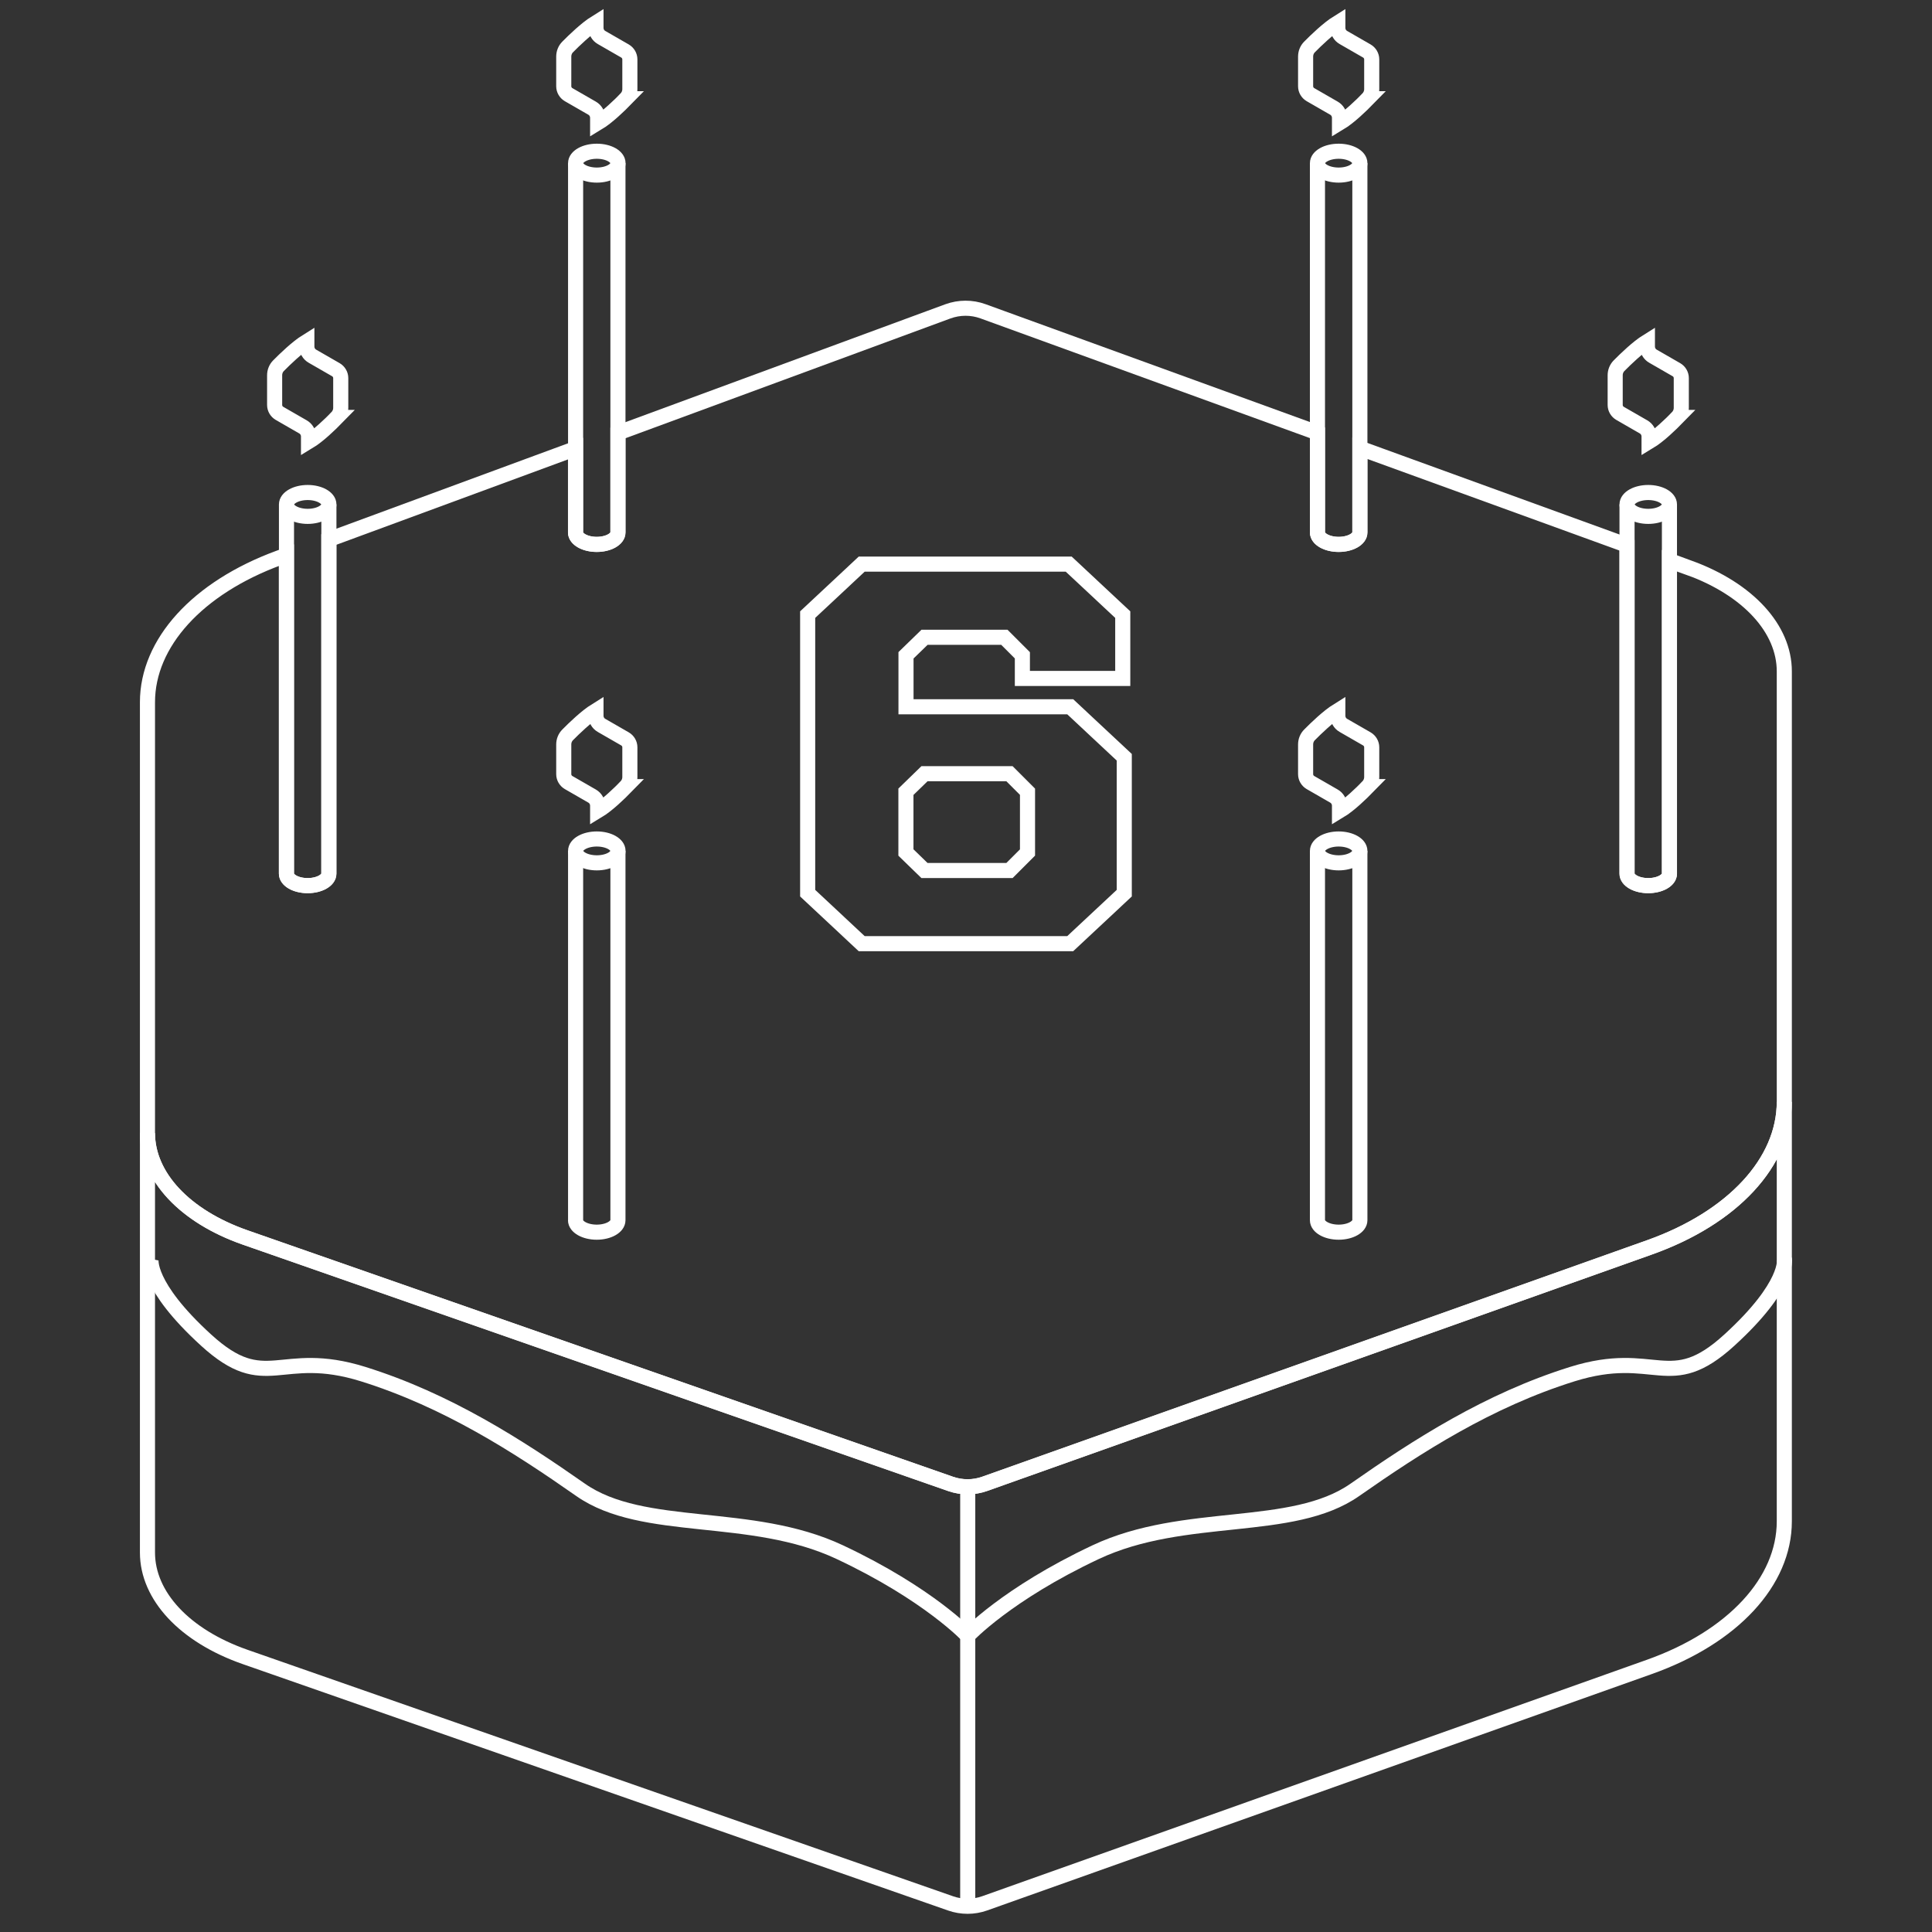 <?xml version="1.0" encoding="UTF-8"?>
<svg id="Layer_3" data-name="Layer 3" xmlns="http://www.w3.org/2000/svg" viewBox="0 0 256 256">
  <rect x="0" y="0" width="256" height="256" fill="#333333" stroke="none"/>
  <defs>
    <style>
      .cls-1 {
        fill: none;
        stroke: #fff;
        stroke-miterlimit: 10;
        stroke-width: 2px;
      }
    </style>
  </defs>
  <path class="cls-1" d="m218.56,165.29l-88.08,31.33c-1.46.52-3.05.52-4.52.01l-93.49-32.66c-7.98-2.79-12.93-8.08-12.93-13.83v55.58c0,5.75,4.95,11.04,12.93,13.83l93.49,32.66c1.46.51,3.06.51,4.52-.01l88.08-31.33c11.05-3.93,17.87-11.3,17.87-19.29v-55.58c0,7.99-6.82,15.36-17.87,19.29Z"/>
  <path class="cls-1" d="m181.24,13.08c.33-.34.52-.79.52-1.27v-3.94c0-.46-.25-.88-.64-1.11l-3.11-1.79c-.46-.26-.74-.75-.74-1.28v-.69c-1.29.8-2.89,2.35-3.75,3.22-.34.34-.52.8-.52,1.28v3.93c0,.46.25.88.64,1.11l3.11,1.79c.46.26.74.75.74,1.28v.69c1.3-.78,2.9-2.34,3.76-3.22h0Z"/>
  <path class="cls-1" d="m82.94,13.08c.33-.34.52-.79.52-1.27v-3.94c0-.46-.25-.88-.64-1.11l-3.11-1.79c-.46-.26-.74-.75-.74-1.28v-.69c-1.29.8-2.89,2.35-3.75,3.22-.34.34-.52.8-.52,1.28v3.93c0,.46.25.88.64,1.11l3.11,1.79c.46.26.74.75.74,1.28v.69c1.3-.78,2.9-2.34,3.76-3.22h0Z"/>
  <path class="cls-1" d="m222.26,55.31c.33-.34.52-.79.52-1.27v-3.94c0-.46-.25-.88-.64-1.11l-3.11-1.79c-.46-.26-.74-.75-.74-1.28v-.69c-1.29.8-2.89,2.35-3.75,3.22-.34.34-.52.8-.52,1.28v3.93c0,.46.25.88.64,1.11l3.11,1.79c.46.26.74.75.74,1.28v.69c1.3-.78,2.9-2.34,3.76-3.22h0Z"/>
  <path class="cls-1" d="m44.63,55.31c.33-.34.52-.79.52-1.27v-3.94c0-.46-.25-.88-.64-1.11l-3.11-1.79c-.46-.26-.74-.75-.74-1.28v-.69c-1.29.8-2.89,2.35-3.75,3.22-.34.34-.52.8-.52,1.28v3.93c0,.46.25.88.64,1.11l3.11,1.79c.46.26.74.75.74,1.28v.69c1.3-.78,2.9-2.34,3.76-3.22h0Z"/>
  <path class="cls-1" d="m82.94,104.23c.33-.34.52-.79.52-1.27v-3.94c0-.46-.25-.88-.64-1.11l-3.11-1.79c-.46-.26-.74-.75-.74-1.28v-.69c-1.29.8-2.89,2.35-3.75,3.22-.34.34-.52.8-.52,1.28v3.93c0,.46.25.88.64,1.11l3.11,1.79c.46.26.74.75.74,1.28v.69c1.3-.78,2.9-2.34,3.76-3.22h0Z"/>
  <path class="cls-1" d="m181.24,104.23c.33-.34.52-.79.52-1.27v-3.94c0-.46-.25-.88-.64-1.11l-3.11-1.79c-.46-.26-.74-.75-.74-1.28v-.69c-1.29.8-2.89,2.35-3.75,3.22-.34.34-.52.8-.52,1.28v3.93c0,.46.25.88.64,1.11l3.11,1.79c.46.26.74.75.74,1.28v.69c1.3-.78,2.9-2.34,3.76-3.22h0Z"/>
  <line class="cls-1" x1="128.23" y1="197.42" x2="128.23" y2="253"/>
  <path class="cls-1" d="m236.44,166.82s.69,3.47-7.29,10.75c-7.98,7.29-9.71,1.04-20.82,4.51-11.1,3.47-20.47,9.5-28.8,15.33-8.33,5.83-22.55,2.71-34.35,8.26-11.8,5.55-16.97,11.1-16.97,11.1"/>
  <path class="cls-1" d="m20.02,166.82s-.69,3.47,7.29,10.75c7.98,7.29,9.71,1.04,20.82,4.51,11.1,3.47,20.47,9.5,28.8,15.33s22.55,2.71,34.35,8.26c11.8,5.55,16.97,11.1,16.97,11.1"/>
  <g>
    <line class="cls-1" x1="81.88" y1="112.75" x2="81.88" y2="161.69"/>
    <line class="cls-1" x1="76.27" y1="112.75" x2="76.27" y2="161.69"/>
    <ellipse class="cls-1" cx="79.08" cy="112.75" rx="2.81" ry="1.58"/>
    <path class="cls-1" d="m81.88,161.69c0,.87-1.26,1.58-2.81,1.58s-2.81-.71-2.81-1.58"/>
  </g>
  <g>
    <line class="cls-1" x1="180.19" y1="112.75" x2="180.19" y2="161.69"/>
    <line class="cls-1" x1="174.57" y1="112.75" x2="174.57" y2="161.69"/>
    <ellipse class="cls-1" cx="177.38" cy="112.75" rx="2.81" ry="1.58"/>
    <path class="cls-1" d="m180.19,161.69c0,.87-1.26,1.58-2.81,1.58s-2.81-.71-2.81-1.58"/>
  </g>
  <g>
    <line class="cls-1" x1="221.21" y1="66.84" x2="221.21" y2="115.77"/>
    <line class="cls-1" x1="215.59" y1="66.84" x2="215.59" y2="115.77"/>
    <ellipse class="cls-1" cx="218.4" cy="66.84" rx="2.81" ry="1.58"/>
    <path class="cls-1" d="m221.21,115.77c0,.87-1.26,1.58-2.81,1.58s-2.81-.71-2.81-1.58"/>
  </g>
  <g>
    <line class="cls-1" x1="180.19" y1="21.62" x2="180.19" y2="70.56"/>
    <line class="cls-1" x1="174.57" y1="21.62" x2="174.57" y2="70.56"/>
    <ellipse class="cls-1" cx="177.38" cy="21.62" rx="2.81" ry="1.58"/>
    <path class="cls-1" d="m180.19,70.56c0,.87-1.26,1.58-2.81,1.58s-2.81-.71-2.81-1.58"/>
  </g>
  <g>
    <line class="cls-1" x1="81.88" y1="21.62" x2="81.88" y2="70.56"/>
    <line class="cls-1" x1="76.27" y1="21.62" x2="76.27" y2="70.56"/>
    <ellipse class="cls-1" cx="79.08" cy="21.62" rx="2.81" ry="1.58"/>
    <path class="cls-1" d="m81.88,70.56c0,.87-1.26,1.58-2.81,1.58s-2.81-.71-2.81-1.58"/>
  </g>
  <path class="cls-1" d="m114.18,125.04l-7.16-6.69v-36.91l7.16-6.69h27.43l7.16,6.69v8.46h-13.3v-3.07l-2.39-2.39h-10.57l-2.46,2.39v6.82h21.76l7.16,6.69v18.01l-7.16,6.69h-27.63Zm8.32-9.69h11.26l2.39-2.39v-8.05l-2.39-2.39h-11.26l-2.46,2.39v8.05l2.46,2.39Z"/>
  <g>
    <path class="cls-1" d="m37.96,66.84c0-.87,1.26-1.58,2.81-1.58s2.81.71,2.81,1.58v48.93c0,.87-1.26,1.58-2.81,1.58s-2.81-.71-2.81-1.58v-48.93Z"/>
    <path class="cls-1" d="m43.58,66.84c0,.87-1.26,1.58-2.81,1.58s-2.81-.71-2.81-1.58"/>
  </g>
  <path class="cls-1" d="m223.88,75.27l-2.67-.97v41.47c0,.87-1.26,1.58-2.81,1.58s-2.81-.71-2.81-1.58v-43.52l-35.4-12.86v11.16c0,.87-1.26,1.58-2.81,1.58s-2.81-.71-2.81-1.58v-13.2l-44.31-16.1c-1.51-.55-3.16-.54-4.67.01l-43.71,16.11v13.18c0,.87-1.26,1.58-2.81,1.58s-2.81-.71-2.81-1.58v-11.11l-32.69,12.05v44.28c0,.87-1.26,1.58-2.81,1.58s-2.81-.71-2.81-1.58v-42.21l-1.01.37c-10.78,3.97-17.4,11.26-17.4,19.12v57.08c0,5.75,4.95,11.04,12.93,13.83l93.49,32.66c1.46.51,3.06.51,4.52-.01l88.08-31.33c11.05-3.93,17.87-11.3,17.87-19.29v-57.03c0-5.65-4.8-10.87-12.56-13.71Z"/>
</svg>